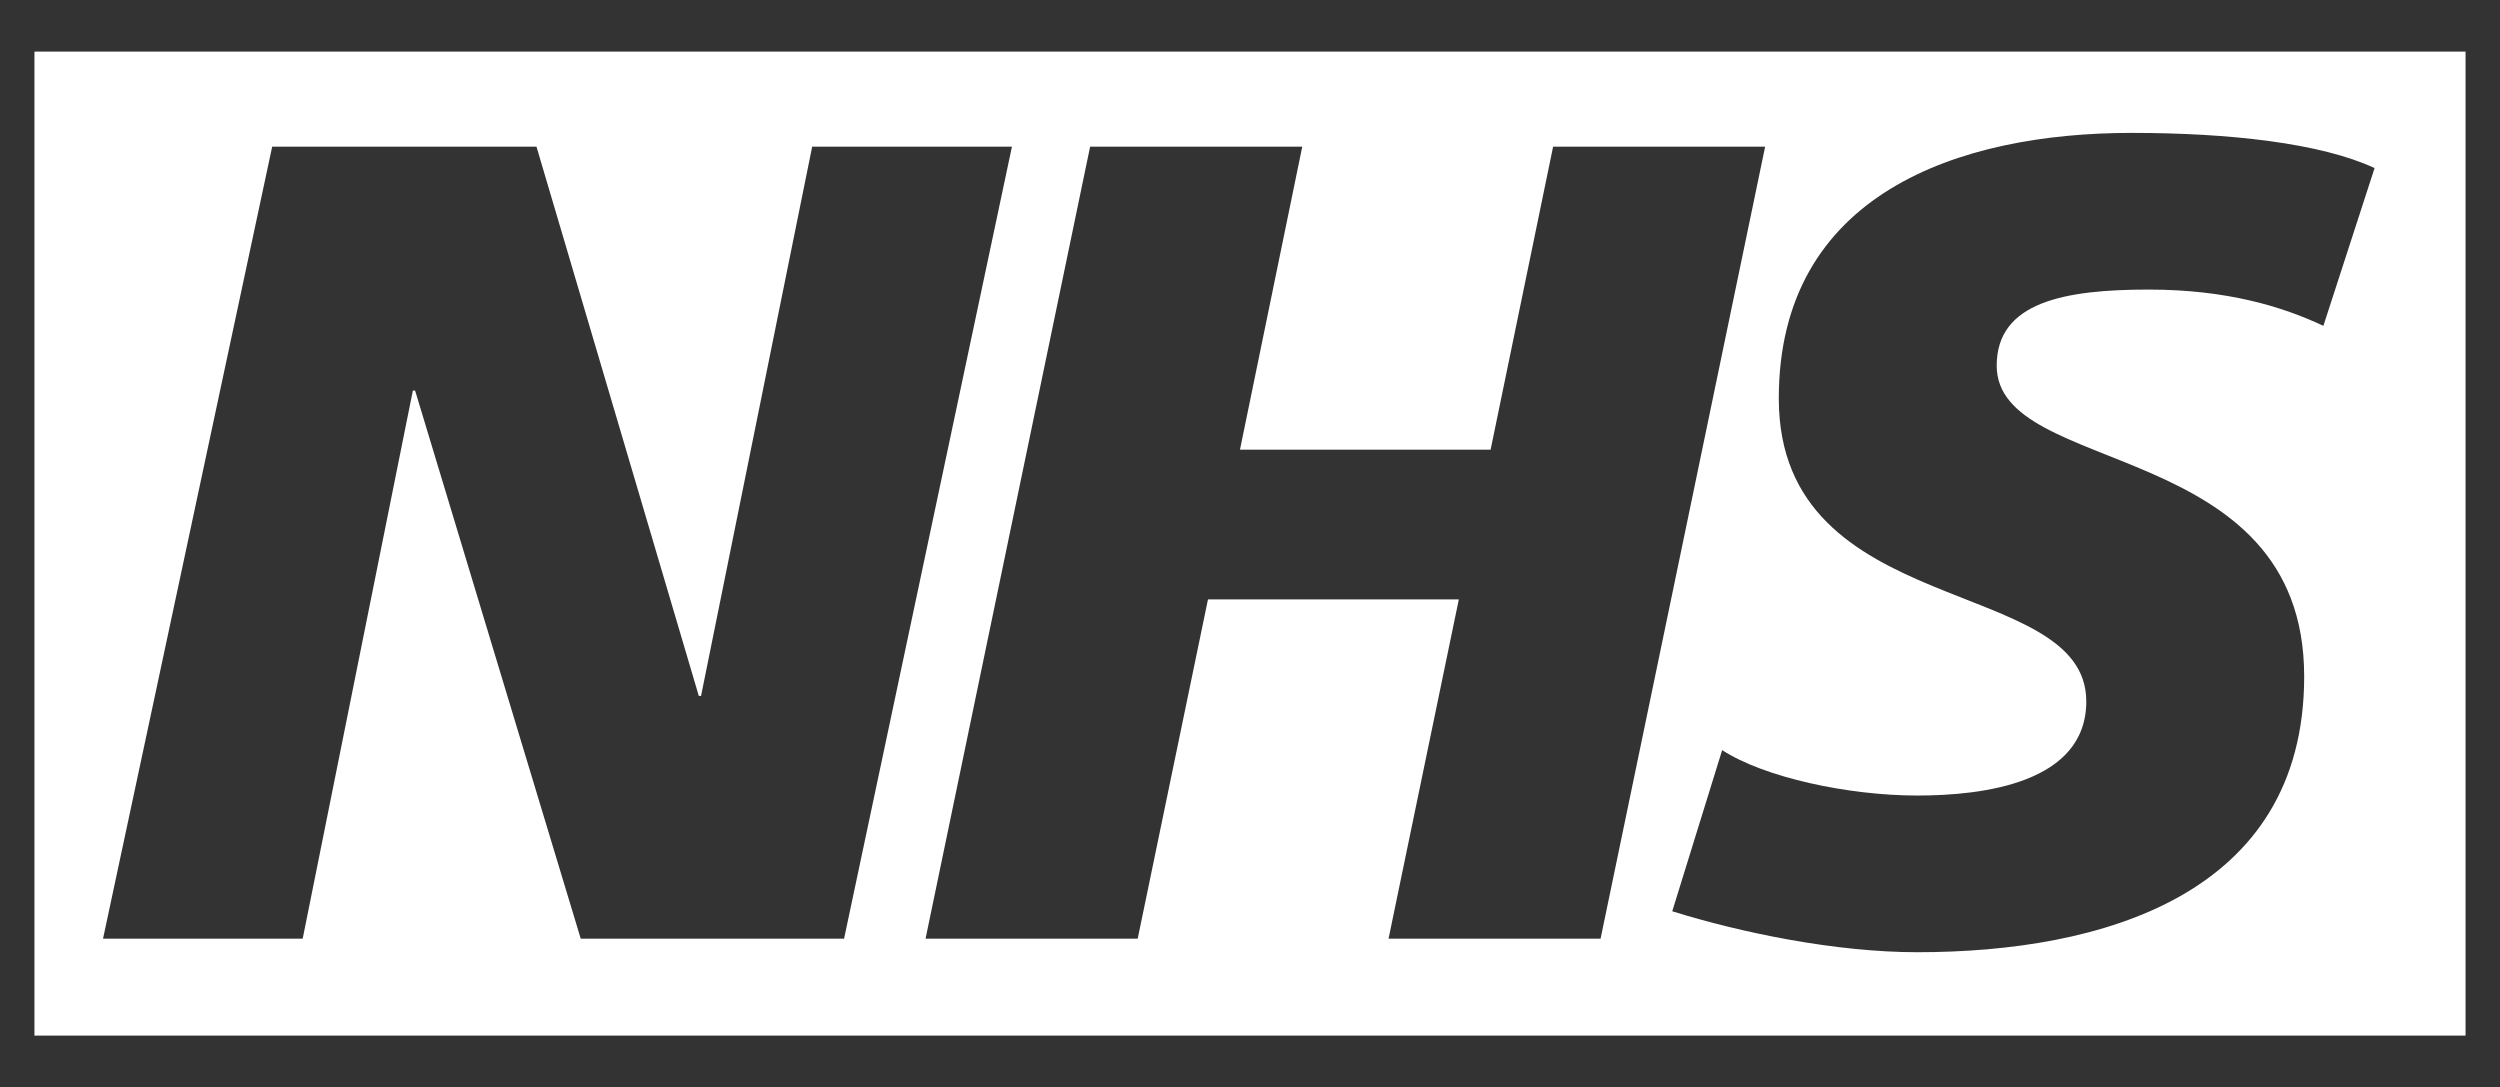 <svg xmlns="http://www.w3.org/2000/svg" xmlns:xlink="http://www.w3.org/1999/xlink" id="Camada_1" x="0px" y="0px" viewBox="0 0 2344 1019.4" style="enable-background:new 0 0 2344 1019.4;" xml:space="preserve"><rect x="0" y="0" width="2344" height="1019.4" fill="#333333" stroke="none"/><style type="text/css">	.st0{fill-rule:evenodd;clip-rule:evenodd;fill:#FFFFFF;}</style><g>	<path class="st0" d="M32.3,48.4V971h2279.4V48.4H32.3z M544.5,880.1L389.2,366.2h-2.1L283.8,880.1H96.6l158.6-742.6H503l152.2,515  h2.1l104.2-515h187.3L791.4,880.1H544.5z M1301.9,880.1l65.9-318.1h-235.2l-65.9,318.1H867.8l154.3-742.6H1221l-58.4,284.1h235  l58.6-284.1H1655l-154.3,742.6H1301.9z M2178.4,305.5c-38.3-18-90.4-34-163.8-34c-78.7,0-142.5,11.6-142.5,71.3  c0,105.2,288.3,66,288.3,291.5c0,205.3-190.5,258.5-362.8,258.5c-76.6,0-164.9-18.2-229.7-38.4l46.8-151.1  c39.3,25.6,118.1,42.6,182.9,42.6c61.8,0,158.5-11.7,158.5-88.3c0-119.2-288.3-74.5-288.3-284c0-191.6,168.1-249,330.9-249  c91.5,0,177.6,9.6,227.7,33L2178.4,305.5z"></path></g></svg>